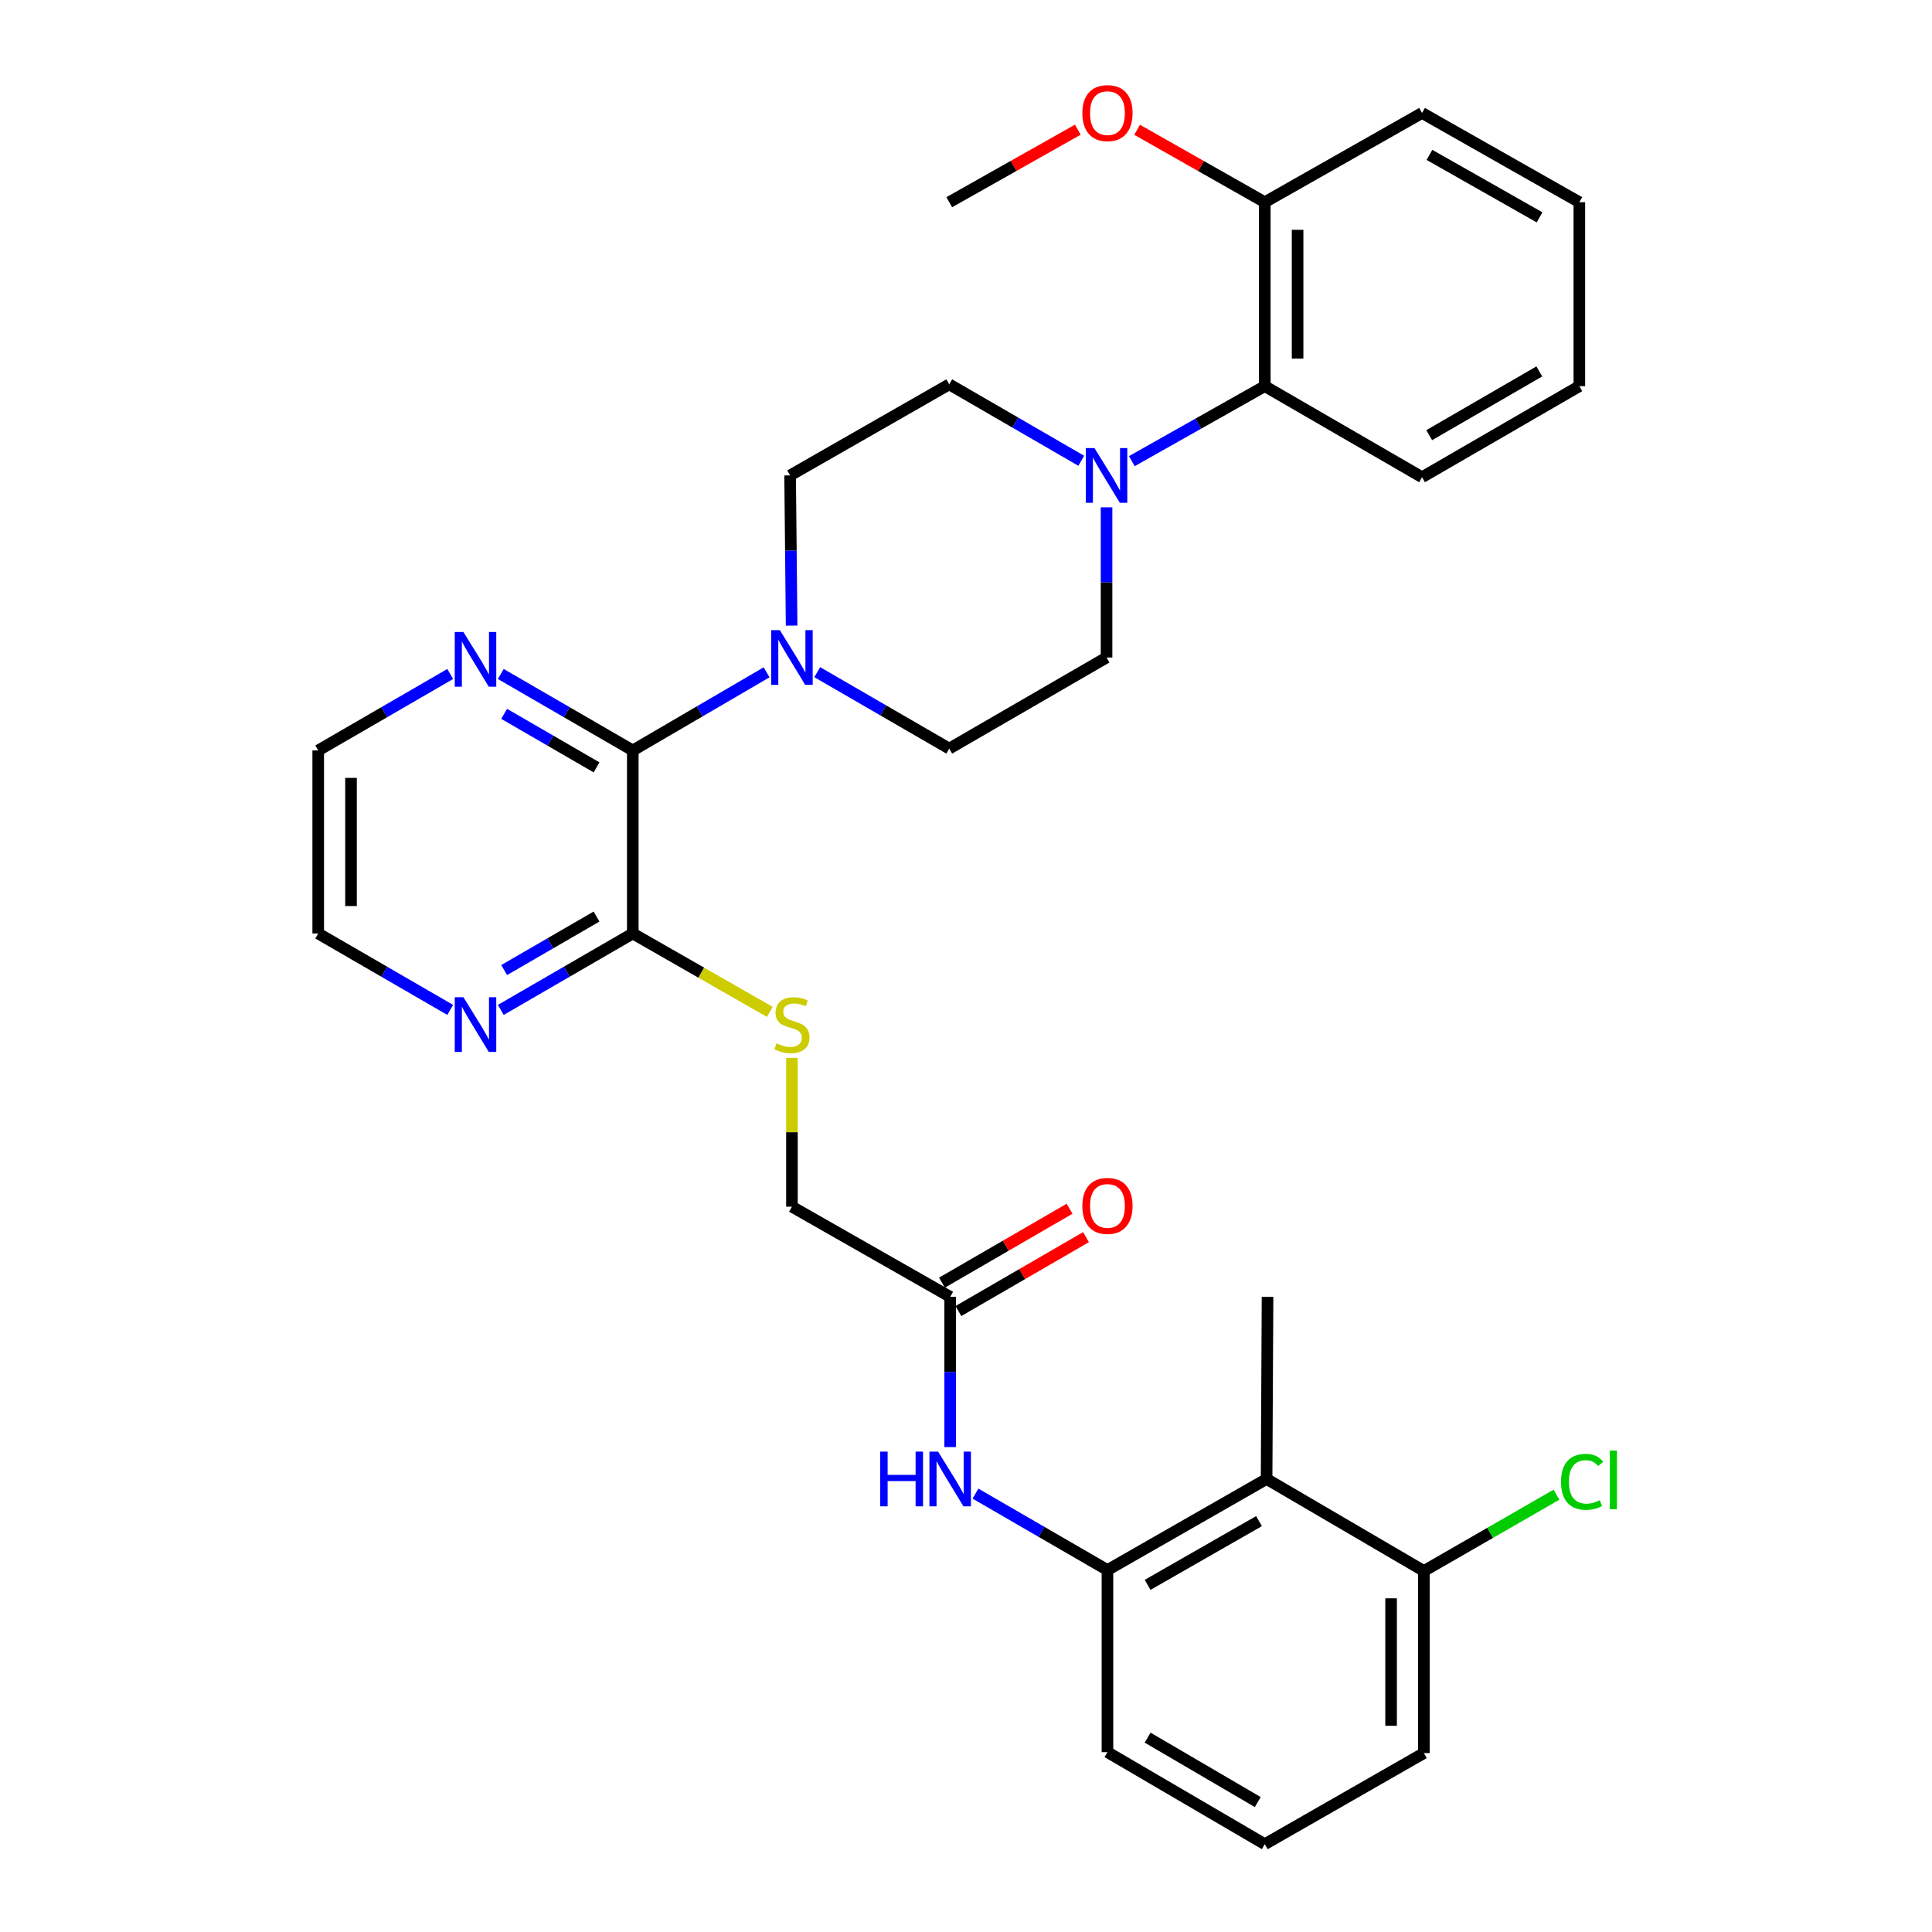 <?xml version='1.0' encoding='iso-8859-1'?>
<svg version='1.1' baseProfile='full'
              xmlns='http://www.w3.org/2000/svg'
                      xmlns:rdkit='http://www.rdkit.org/xml'
                      xmlns:xlink='http://www.w3.org/1999/xlink'
                  xml:space='preserve'
width='1000px' height='1000px' viewBox='0 0 1000 1000'>
<!-- END OF HEADER -->
<rect style='opacity:1.0;fill:#FFFFFF;stroke:none' width='1000' height='1000' x='0' y='0'> </rect>
<path class='bond-0' d='M 327.527,388.426 L 362.153,368.208' style='fill:none;fill-rule:evenodd;stroke:#000000;stroke-width:6px;stroke-linecap:butt;stroke-linejoin:miter;stroke-opacity:1' />
<path class='bond-0' d='M 362.153,368.208 L 396.78,347.99' style='fill:none;fill-rule:evenodd;stroke:#0000FF;stroke-width:6px;stroke-linecap:butt;stroke-linejoin:miter;stroke-opacity:1' />
<path class='bond-2' d='M 327.527,388.426 L 327.527,483.171' style='fill:none;fill-rule:evenodd;stroke:#000000;stroke-width:6px;stroke-linecap:butt;stroke-linejoin:miter;stroke-opacity:1' />
<path class='bond-9' d='M 327.527,388.426 L 293.369,368.644' style='fill:none;fill-rule:evenodd;stroke:#000000;stroke-width:6px;stroke-linecap:butt;stroke-linejoin:miter;stroke-opacity:1' />
<path class='bond-9' d='M 293.369,368.644 L 259.212,348.862' style='fill:none;fill-rule:evenodd;stroke:#0000FF;stroke-width:6px;stroke-linecap:butt;stroke-linejoin:miter;stroke-opacity:1' />
<path class='bond-9' d='M 308.77,397.184 L 284.86,383.337' style='fill:none;fill-rule:evenodd;stroke:#000000;stroke-width:6px;stroke-linecap:butt;stroke-linejoin:miter;stroke-opacity:1' />
<path class='bond-9' d='M 284.86,383.337 L 260.95,369.49' style='fill:none;fill-rule:evenodd;stroke:#0000FF;stroke-width:6px;stroke-linecap:butt;stroke-linejoin:miter;stroke-opacity:1' />
<path class='bond-11' d='M 422.997,347.908 L 457.163,367.69' style='fill:none;fill-rule:evenodd;stroke:#0000FF;stroke-width:6px;stroke-linecap:butt;stroke-linejoin:miter;stroke-opacity:1' />
<path class='bond-11' d='M 457.163,367.69 L 491.33,387.473' style='fill:none;fill-rule:evenodd;stroke:#000000;stroke-width:6px;stroke-linecap:butt;stroke-linejoin:miter;stroke-opacity:1' />
<path class='bond-12' d='M 409.739,323.811 L 409.35,284.942' style='fill:none;fill-rule:evenodd;stroke:#0000FF;stroke-width:6px;stroke-linecap:butt;stroke-linejoin:miter;stroke-opacity:1' />
<path class='bond-12' d='M 409.35,284.942 L 408.961,246.073' style='fill:none;fill-rule:evenodd;stroke:#000000;stroke-width:6px;stroke-linecap:butt;stroke-linejoin:miter;stroke-opacity:1' />
<path class='bond-1' d='M 559.654,238.493 L 525.492,218.715' style='fill:none;fill-rule:evenodd;stroke:#0000FF;stroke-width:6px;stroke-linecap:butt;stroke-linejoin:miter;stroke-opacity:1' />
<path class='bond-1' d='M 525.492,218.715 L 491.33,198.936' style='fill:none;fill-rule:evenodd;stroke:#000000;stroke-width:6px;stroke-linecap:butt;stroke-linejoin:miter;stroke-opacity:1' />
<path class='bond-6' d='M 585.837,238.688 L 620.245,219.279' style='fill:none;fill-rule:evenodd;stroke:#0000FF;stroke-width:6px;stroke-linecap:butt;stroke-linejoin:miter;stroke-opacity:1' />
<path class='bond-6' d='M 620.245,219.279 L 654.652,199.87' style='fill:none;fill-rule:evenodd;stroke:#000000;stroke-width:6px;stroke-linecap:butt;stroke-linejoin:miter;stroke-opacity:1' />
<path class='bond-33' d='M 572.746,262.589 L 572.746,301.458' style='fill:none;fill-rule:evenodd;stroke:#0000FF;stroke-width:6px;stroke-linecap:butt;stroke-linejoin:miter;stroke-opacity:1' />
<path class='bond-33' d='M 572.746,301.458 L 572.746,340.327' style='fill:none;fill-rule:evenodd;stroke:#000000;stroke-width:6px;stroke-linecap:butt;stroke-linejoin:miter;stroke-opacity:1' />
<path class='bond-8' d='M 327.527,483.171 L 362.989,503.462' style='fill:none;fill-rule:evenodd;stroke:#000000;stroke-width:6px;stroke-linecap:butt;stroke-linejoin:miter;stroke-opacity:1' />
<path class='bond-8' d='M 362.989,503.462 L 398.452,523.754' style='fill:none;fill-rule:evenodd;stroke:#CCCC00;stroke-width:6px;stroke-linecap:butt;stroke-linejoin:miter;stroke-opacity:1' />
<path class='bond-10' d='M 327.527,483.171 L 293.369,502.949' style='fill:none;fill-rule:evenodd;stroke:#000000;stroke-width:6px;stroke-linecap:butt;stroke-linejoin:miter;stroke-opacity:1' />
<path class='bond-10' d='M 293.369,502.949 L 259.212,522.727' style='fill:none;fill-rule:evenodd;stroke:#0000FF;stroke-width:6px;stroke-linecap:butt;stroke-linejoin:miter;stroke-opacity:1' />
<path class='bond-10' d='M 308.771,474.41 L 284.861,488.255' style='fill:none;fill-rule:evenodd;stroke:#000000;stroke-width:6px;stroke-linecap:butt;stroke-linejoin:miter;stroke-opacity:1' />
<path class='bond-10' d='M 284.861,488.255 L 260.951,502.099' style='fill:none;fill-rule:evenodd;stroke:#0000FF;stroke-width:6px;stroke-linecap:butt;stroke-linejoin:miter;stroke-opacity:1' />
<path class='bond-3' d='M 655.586,765.518 L 573.218,812.655' style='fill:none;fill-rule:evenodd;stroke:#000000;stroke-width:6px;stroke-linecap:butt;stroke-linejoin:miter;stroke-opacity:1' />
<path class='bond-3' d='M 651.664,787.326 L 594.006,820.321' style='fill:none;fill-rule:evenodd;stroke:#000000;stroke-width:6px;stroke-linecap:butt;stroke-linejoin:miter;stroke-opacity:1' />
<path class='bond-15' d='M 655.586,765.518 L 737.002,813.145' style='fill:none;fill-rule:evenodd;stroke:#000000;stroke-width:6px;stroke-linecap:butt;stroke-linejoin:miter;stroke-opacity:1' />
<path class='bond-22' d='M 655.586,765.518 L 656.077,671.245' style='fill:none;fill-rule:evenodd;stroke:#000000;stroke-width:6px;stroke-linecap:butt;stroke-linejoin:miter;stroke-opacity:1' />
<path class='bond-4' d='M 573.218,812.655 L 539.06,792.877' style='fill:none;fill-rule:evenodd;stroke:#000000;stroke-width:6px;stroke-linecap:butt;stroke-linejoin:miter;stroke-opacity:1' />
<path class='bond-4' d='M 539.06,792.877 L 504.903,773.099' style='fill:none;fill-rule:evenodd;stroke:#0000FF;stroke-width:6px;stroke-linecap:butt;stroke-linejoin:miter;stroke-opacity:1' />
<path class='bond-21' d='M 573.218,812.655 L 573.218,906.909' style='fill:none;fill-rule:evenodd;stroke:#000000;stroke-width:6px;stroke-linecap:butt;stroke-linejoin:miter;stroke-opacity:1' />
<path class='bond-5' d='M 491.811,749.001 L 491.811,710.123' style='fill:none;fill-rule:evenodd;stroke:#0000FF;stroke-width:6px;stroke-linecap:butt;stroke-linejoin:miter;stroke-opacity:1' />
<path class='bond-5' d='M 491.811,710.123 L 491.811,671.245' style='fill:none;fill-rule:evenodd;stroke:#000000;stroke-width:6px;stroke-linecap:butt;stroke-linejoin:miter;stroke-opacity:1' />
<path class='bond-16' d='M 654.652,199.87 L 654.652,104.663' style='fill:none;fill-rule:evenodd;stroke:#000000;stroke-width:6px;stroke-linecap:butt;stroke-linejoin:miter;stroke-opacity:1' />
<path class='bond-16' d='M 671.632,185.589 L 671.632,118.944' style='fill:none;fill-rule:evenodd;stroke:#000000;stroke-width:6px;stroke-linecap:butt;stroke-linejoin:miter;stroke-opacity:1' />
<path class='bond-24' d='M 654.652,199.87 L 736.049,247.007' style='fill:none;fill-rule:evenodd;stroke:#000000;stroke-width:6px;stroke-linecap:butt;stroke-linejoin:miter;stroke-opacity:1' />
<path class='bond-7' d='M 491.811,671.245 L 409.905,624.58' style='fill:none;fill-rule:evenodd;stroke:#000000;stroke-width:6px;stroke-linecap:butt;stroke-linejoin:miter;stroke-opacity:1' />
<path class='bond-17' d='M 496.066,678.592 L 529.093,659.464' style='fill:none;fill-rule:evenodd;stroke:#000000;stroke-width:6px;stroke-linecap:butt;stroke-linejoin:miter;stroke-opacity:1' />
<path class='bond-17' d='M 529.093,659.464 L 562.12,640.337' style='fill:none;fill-rule:evenodd;stroke:#FF0000;stroke-width:6px;stroke-linecap:butt;stroke-linejoin:miter;stroke-opacity:1' />
<path class='bond-17' d='M 487.556,663.899 L 520.584,644.771' style='fill:none;fill-rule:evenodd;stroke:#000000;stroke-width:6px;stroke-linecap:butt;stroke-linejoin:miter;stroke-opacity:1' />
<path class='bond-17' d='M 520.584,644.771 L 553.611,625.643' style='fill:none;fill-rule:evenodd;stroke:#FF0000;stroke-width:6px;stroke-linecap:butt;stroke-linejoin:miter;stroke-opacity:1' />
<path class='bond-18' d='M 409.905,547.544 L 409.905,586.062' style='fill:none;fill-rule:evenodd;stroke:#CCCC00;stroke-width:6px;stroke-linecap:butt;stroke-linejoin:miter;stroke-opacity:1' />
<path class='bond-18' d='M 409.905,586.062 L 409.905,624.58' style='fill:none;fill-rule:evenodd;stroke:#000000;stroke-width:6px;stroke-linecap:butt;stroke-linejoin:miter;stroke-opacity:1' />
<path class='bond-25' d='M 233.028,348.861 L 198.866,368.644' style='fill:none;fill-rule:evenodd;stroke:#0000FF;stroke-width:6px;stroke-linecap:butt;stroke-linejoin:miter;stroke-opacity:1' />
<path class='bond-25' d='M 198.866,368.644 L 164.704,388.426' style='fill:none;fill-rule:evenodd;stroke:#000000;stroke-width:6px;stroke-linecap:butt;stroke-linejoin:miter;stroke-opacity:1' />
<path class='bond-32' d='M 233.028,522.727 L 198.866,502.949' style='fill:none;fill-rule:evenodd;stroke:#0000FF;stroke-width:6px;stroke-linecap:butt;stroke-linejoin:miter;stroke-opacity:1' />
<path class='bond-32' d='M 198.866,502.949 L 164.704,483.171' style='fill:none;fill-rule:evenodd;stroke:#000000;stroke-width:6px;stroke-linecap:butt;stroke-linejoin:miter;stroke-opacity:1' />
<path class='bond-14' d='M 491.33,387.473 L 572.746,340.327' style='fill:none;fill-rule:evenodd;stroke:#000000;stroke-width:6px;stroke-linecap:butt;stroke-linejoin:miter;stroke-opacity:1' />
<path class='bond-13' d='M 408.961,246.073 L 491.33,198.936' style='fill:none;fill-rule:evenodd;stroke:#000000;stroke-width:6px;stroke-linecap:butt;stroke-linejoin:miter;stroke-opacity:1' />
<path class='bond-19' d='M 737.002,813.145 L 771.31,793.399' style='fill:none;fill-rule:evenodd;stroke:#000000;stroke-width:6px;stroke-linecap:butt;stroke-linejoin:miter;stroke-opacity:1' />
<path class='bond-19' d='M 771.31,793.399 L 805.617,773.653' style='fill:none;fill-rule:evenodd;stroke:#00CC00;stroke-width:6px;stroke-linecap:butt;stroke-linejoin:miter;stroke-opacity:1' />
<path class='bond-35' d='M 737.002,813.145 L 737.002,907.399' style='fill:none;fill-rule:evenodd;stroke:#000000;stroke-width:6px;stroke-linecap:butt;stroke-linejoin:miter;stroke-opacity:1' />
<path class='bond-35' d='M 720.023,827.283 L 720.023,893.261' style='fill:none;fill-rule:evenodd;stroke:#000000;stroke-width:6px;stroke-linecap:butt;stroke-linejoin:miter;stroke-opacity:1' />
<path class='bond-20' d='M 654.652,104.663 L 621.605,85.918' style='fill:none;fill-rule:evenodd;stroke:#000000;stroke-width:6px;stroke-linecap:butt;stroke-linejoin:miter;stroke-opacity:1' />
<path class='bond-20' d='M 621.605,85.918 L 588.558,67.172' style='fill:none;fill-rule:evenodd;stroke:#FF0000;stroke-width:6px;stroke-linecap:butt;stroke-linejoin:miter;stroke-opacity:1' />
<path class='bond-28' d='M 654.652,104.663 L 736.049,58.47' style='fill:none;fill-rule:evenodd;stroke:#000000;stroke-width:6px;stroke-linecap:butt;stroke-linejoin:miter;stroke-opacity:1' />
<path class='bond-29' d='M 557.867,67.129 L 524.599,85.896' style='fill:none;fill-rule:evenodd;stroke:#FF0000;stroke-width:6px;stroke-linecap:butt;stroke-linejoin:miter;stroke-opacity:1' />
<path class='bond-29' d='M 524.599,85.896 L 491.33,104.663' style='fill:none;fill-rule:evenodd;stroke:#000000;stroke-width:6px;stroke-linecap:butt;stroke-linejoin:miter;stroke-opacity:1' />
<path class='bond-23' d='M 573.218,906.909 L 654.652,954.545' style='fill:none;fill-rule:evenodd;stroke:#000000;stroke-width:6px;stroke-linecap:butt;stroke-linejoin:miter;stroke-opacity:1' />
<path class='bond-23' d='M 594.006,899.398 L 651.01,932.744' style='fill:none;fill-rule:evenodd;stroke:#000000;stroke-width:6px;stroke-linecap:butt;stroke-linejoin:miter;stroke-opacity:1' />
<path class='bond-27' d='M 654.652,954.545 L 737.002,907.399' style='fill:none;fill-rule:evenodd;stroke:#000000;stroke-width:6px;stroke-linecap:butt;stroke-linejoin:miter;stroke-opacity:1' />
<path class='bond-30' d='M 736.049,247.007 L 817.465,199.87' style='fill:none;fill-rule:evenodd;stroke:#000000;stroke-width:6px;stroke-linecap:butt;stroke-linejoin:miter;stroke-opacity:1' />
<path class='bond-30' d='M 739.754,225.242 L 796.746,192.246' style='fill:none;fill-rule:evenodd;stroke:#000000;stroke-width:6px;stroke-linecap:butt;stroke-linejoin:miter;stroke-opacity:1' />
<path class='bond-26' d='M 164.704,388.426 L 164.704,483.171' style='fill:none;fill-rule:evenodd;stroke:#000000;stroke-width:6px;stroke-linecap:butt;stroke-linejoin:miter;stroke-opacity:1' />
<path class='bond-26' d='M 181.683,402.638 L 181.683,468.959' style='fill:none;fill-rule:evenodd;stroke:#000000;stroke-width:6px;stroke-linecap:butt;stroke-linejoin:miter;stroke-opacity:1' />
<path class='bond-34' d='M 736.049,58.47 L 817.465,104.663' style='fill:none;fill-rule:evenodd;stroke:#000000;stroke-width:6px;stroke-linecap:butt;stroke-linejoin:miter;stroke-opacity:1' />
<path class='bond-34' d='M 739.883,80.167 L 796.874,112.502' style='fill:none;fill-rule:evenodd;stroke:#000000;stroke-width:6px;stroke-linecap:butt;stroke-linejoin:miter;stroke-opacity:1' />
<path class='bond-31' d='M 817.465,199.87 L 817.465,104.663' style='fill:none;fill-rule:evenodd;stroke:#000000;stroke-width:6px;stroke-linecap:butt;stroke-linejoin:miter;stroke-opacity:1' />
<path  class='atom-1' d='M 403.645 326.167
L 412.925 341.167
Q 413.845 342.647, 415.325 345.327
Q 416.805 348.007, 416.885 348.167
L 416.885 326.167
L 420.645 326.167
L 420.645 354.487
L 416.765 354.487
L 406.805 338.087
Q 405.645 336.167, 404.405 333.967
Q 403.205 331.767, 402.845 331.087
L 402.845 354.487
L 399.165 354.487
L 399.165 326.167
L 403.645 326.167
' fill='#0000FF'/>
<path  class='atom-2' d='M 566.486 231.913
L 575.766 246.913
Q 576.686 248.393, 578.166 251.073
Q 579.646 253.753, 579.726 253.913
L 579.726 231.913
L 583.486 231.913
L 583.486 260.233
L 579.606 260.233
L 569.646 243.833
Q 568.486 241.913, 567.246 239.713
Q 566.046 237.513, 565.686 236.833
L 565.686 260.233
L 562.006 260.233
L 562.006 231.913
L 566.486 231.913
' fill='#0000FF'/>
<path  class='atom-6' d='M 455.591 751.358
L 459.431 751.358
L 459.431 763.398
L 473.911 763.398
L 473.911 751.358
L 477.751 751.358
L 477.751 779.678
L 473.911 779.678
L 473.911 766.598
L 459.431 766.598
L 459.431 779.678
L 455.591 779.678
L 455.591 751.358
' fill='#0000FF'/>
<path  class='atom-6' d='M 485.551 751.358
L 494.831 766.358
Q 495.751 767.838, 497.231 770.518
Q 498.711 773.198, 498.791 773.358
L 498.791 751.358
L 502.551 751.358
L 502.551 779.678
L 498.671 779.678
L 488.711 763.278
Q 487.551 761.358, 486.311 759.158
Q 485.111 756.958, 484.751 756.278
L 484.751 779.678
L 481.071 779.678
L 481.071 751.358
L 485.551 751.358
' fill='#0000FF'/>
<path  class='atom-9' d='M 401.905 540.027
Q 402.225 540.147, 403.545 540.707
Q 404.865 541.267, 406.305 541.627
Q 407.785 541.947, 409.225 541.947
Q 411.905 541.947, 413.465 540.667
Q 415.025 539.347, 415.025 537.067
Q 415.025 535.507, 414.225 534.547
Q 413.465 533.587, 412.265 533.067
Q 411.065 532.547, 409.065 531.947
Q 406.545 531.187, 405.025 530.467
Q 403.545 529.747, 402.465 528.227
Q 401.425 526.707, 401.425 524.147
Q 401.425 520.587, 403.825 518.387
Q 406.265 516.187, 411.065 516.187
Q 414.345 516.187, 418.065 517.747
L 417.145 520.827
Q 413.745 519.427, 411.185 519.427
Q 408.425 519.427, 406.905 520.587
Q 405.385 521.707, 405.425 523.667
Q 405.425 525.187, 406.185 526.107
Q 406.985 527.027, 408.105 527.547
Q 409.265 528.067, 411.185 528.667
Q 413.745 529.467, 415.265 530.267
Q 416.785 531.067, 417.865 532.707
Q 418.985 534.307, 418.985 537.067
Q 418.985 540.987, 416.345 543.107
Q 413.745 545.187, 409.385 545.187
Q 406.865 545.187, 404.945 544.627
Q 403.065 544.107, 400.825 543.187
L 401.905 540.027
' fill='#CCCC00'/>
<path  class='atom-10' d='M 239.86 327.12
L 249.14 342.12
Q 250.06 343.6, 251.54 346.28
Q 253.02 348.96, 253.1 349.12
L 253.1 327.12
L 256.86 327.12
L 256.86 355.44
L 252.98 355.44
L 243.02 339.04
Q 241.86 337.12, 240.62 334.92
Q 239.42 332.72, 239.06 332.04
L 239.06 355.44
L 235.38 355.44
L 235.38 327.12
L 239.86 327.12
' fill='#0000FF'/>
<path  class='atom-11' d='M 239.86 516.147
L 249.14 531.147
Q 250.06 532.627, 251.54 535.307
Q 253.02 537.987, 253.1 538.147
L 253.1 516.147
L 256.86 516.147
L 256.86 544.467
L 252.98 544.467
L 243.02 528.067
Q 241.86 526.147, 240.62 523.947
Q 239.42 521.747, 239.06 521.067
L 239.06 544.467
L 235.38 544.467
L 235.38 516.147
L 239.86 516.147
' fill='#0000FF'/>
<path  class='atom-18' d='M 560.218 624.179
Q 560.218 617.379, 563.578 613.579
Q 566.938 609.779, 573.218 609.779
Q 579.498 609.779, 582.858 613.579
Q 586.218 617.379, 586.218 624.179
Q 586.218 631.059, 582.818 634.979
Q 579.418 638.859, 573.218 638.859
Q 566.978 638.859, 563.578 634.979
Q 560.218 631.099, 560.218 624.179
M 573.218 635.659
Q 577.538 635.659, 579.858 632.779
Q 582.218 629.859, 582.218 624.179
Q 582.218 618.619, 579.858 615.819
Q 577.538 612.979, 573.218 612.979
Q 568.898 612.979, 566.538 615.779
Q 564.218 618.579, 564.218 624.179
Q 564.218 629.899, 566.538 632.779
Q 568.898 635.659, 573.218 635.659
' fill='#FF0000'/>
<path  class='atom-20' d='M 807.979 766.989
Q 807.979 759.949, 811.259 756.269
Q 814.579 752.549, 820.859 752.549
Q 826.699 752.549, 829.819 756.669
L 827.179 758.829
Q 824.899 755.829, 820.859 755.829
Q 816.579 755.829, 814.299 758.709
Q 812.059 761.549, 812.059 766.989
Q 812.059 772.589, 814.379 775.469
Q 816.739 778.349, 821.299 778.349
Q 824.419 778.349, 828.059 776.469
L 829.179 779.469
Q 827.699 780.429, 825.459 780.989
Q 823.219 781.549, 820.739 781.549
Q 814.579 781.549, 811.259 777.789
Q 807.979 774.029, 807.979 766.989
' fill='#00CC00'/>
<path  class='atom-20' d='M 833.259 750.829
L 836.939 750.829
L 836.939 781.189
L 833.259 781.189
L 833.259 750.829
' fill='#00CC00'/>
<path  class='atom-21' d='M 560.218 58.55
Q 560.218 51.75, 563.578 47.95
Q 566.938 44.15, 573.218 44.15
Q 579.498 44.15, 582.858 47.95
Q 586.218 51.75, 586.218 58.55
Q 586.218 65.43, 582.818 69.35
Q 579.418 73.23, 573.218 73.23
Q 566.978 73.23, 563.578 69.35
Q 560.218 65.47, 560.218 58.55
M 573.218 70.03
Q 577.538 70.03, 579.858 67.15
Q 582.218 64.23, 582.218 58.55
Q 582.218 52.99, 579.858 50.19
Q 577.538 47.35, 573.218 47.35
Q 568.898 47.35, 566.538 50.15
Q 564.218 52.95, 564.218 58.55
Q 564.218 64.27, 566.538 67.15
Q 568.898 70.03, 573.218 70.03
' fill='#FF0000'/>
</svg>
